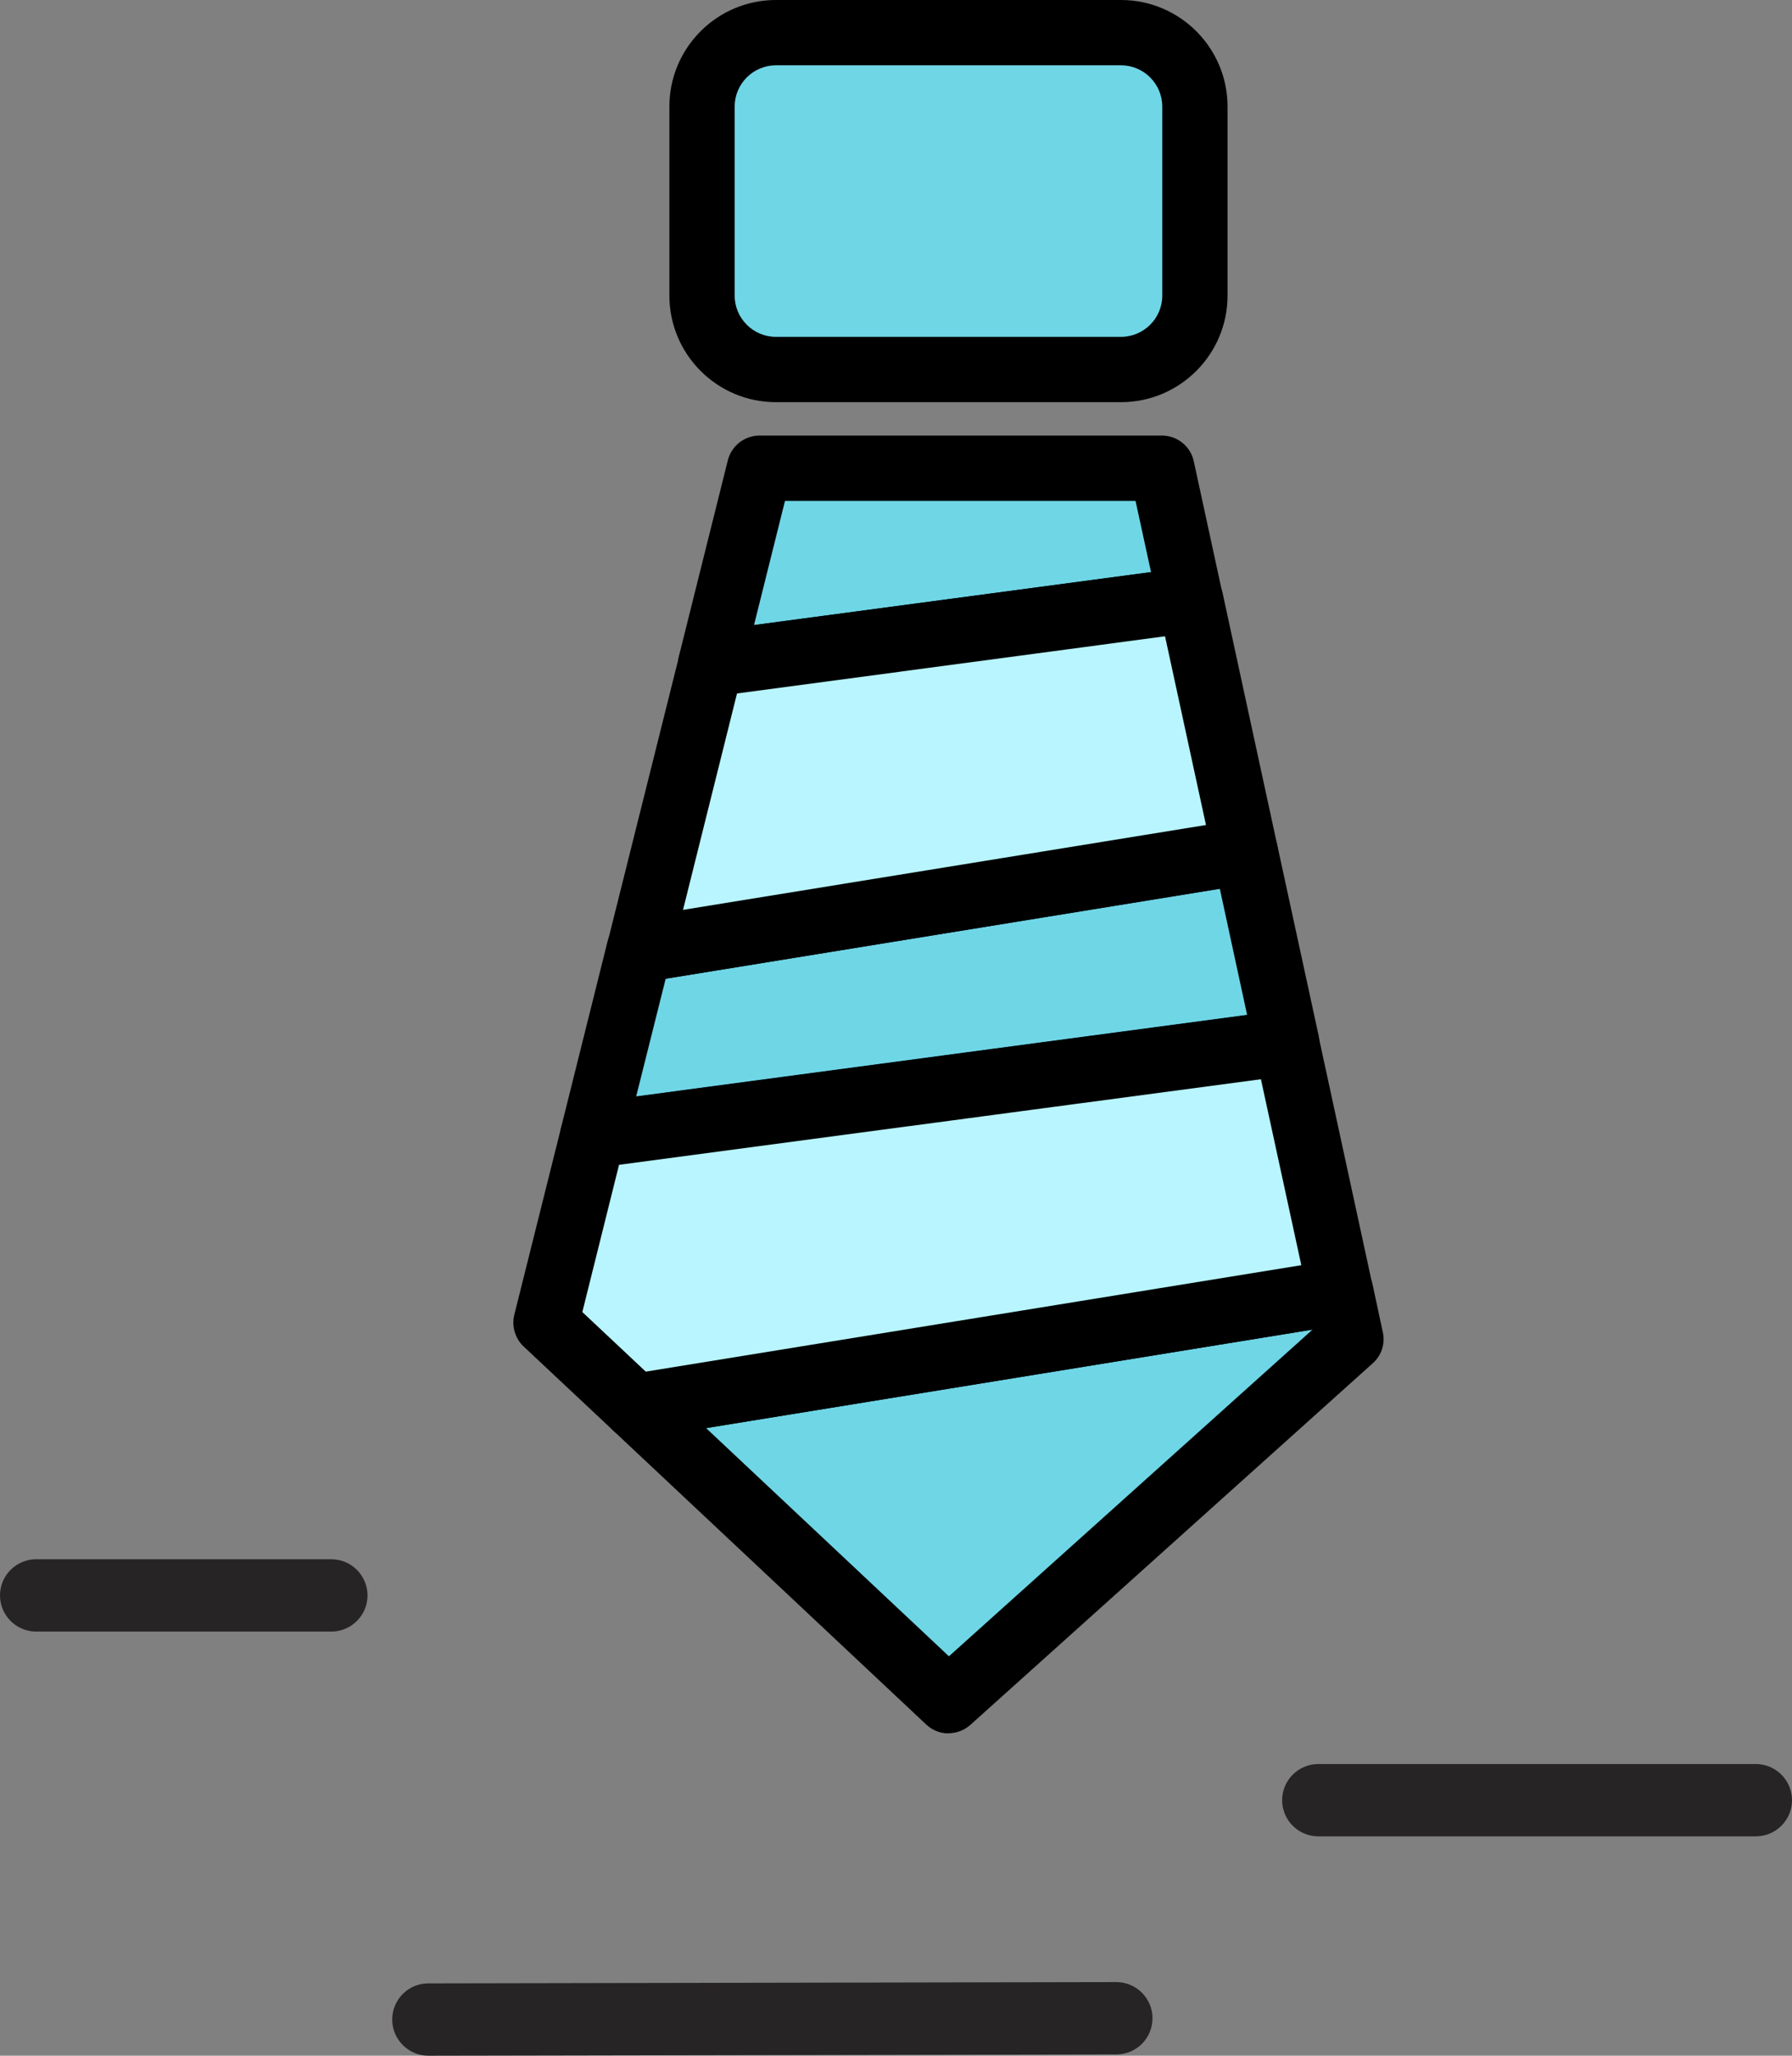 <?xml version="1.0" encoding="UTF-8"?>
<svg id="Layer_2" data-name="Layer 2" xmlns="http://www.w3.org/2000/svg" viewBox="0 0 97.18 111.43">
  <rect x="0" y="0" width="97.18" height="111.43" fill="#808080" stroke="none"/>
  <defs>
    <style>
      .cls-1 {
        fill: #6fd6e6;
      }

      .cls-2 {
        fill: #272426;
      }

      .cls-3 {
        fill: #b8f5ff;
      }
    </style>
  </defs>
  <g id="Layer_1-2" data-name="Layer 1">
    <g>
      <path class="cls-2" d="m17.97,88.44H1.96c-1.08,0-1.96-.88-1.96-1.96s.88-1.96,1.96-1.96h16.01c1.08,0,1.96.88,1.96,1.96s-.88,1.96-1.96,1.96Z"/>
      <path class="cls-2" d="m23.23,111.43c-1.08,0-1.96-.88-1.96-1.96,0-1.08.87-1.96,1.96-1.96l37.31-.07h0c1.08,0,1.96.88,1.96,1.96,0,1.08-.87,1.96-1.96,1.96l-37.31.07h0Z"/>
      <path class="cls-2" d="m95.22,99.54h-23.73c-1.08,0-1.96-.88-1.96-1.96s.88-1.96,1.96-1.96h23.73c1.08,0,1.96.88,1.96,1.96s-.88,1.96-1.96,1.96Z"/>
      <g>
        <g>
          <rect class="cls-1" x="38.07" y="1.77" width="26.72" height="18.26" rx="4.01" ry="4.01"/>
          <path d="m60.79,21.8h-18.71c-3.19,0-5.78-2.59-5.78-5.78V5.78c0-3.19,2.59-5.78,5.78-5.78h18.71c3.19,0,5.78,2.59,5.78,5.78v10.24c0,3.19-2.59,5.78-5.78,5.78ZM42.08,3.54c-1.23,0-2.24,1-2.24,2.24v10.24c0,1.23,1,2.24,2.24,2.24h18.71c1.23,0,2.24-1,2.24-2.24V5.78c0-1.23-1-2.24-2.24-2.24h-18.71Z"/>
        </g>
        <g>
          <polygon class="cls-1" points="63.02 25.38 41.19 25.38 38.54 35.98 64.56 32.51 63.02 25.38"/>
          <path d="m38.54,37.76c-.5,0-.98-.21-1.32-.59-.39-.44-.54-1.04-.4-1.61l2.65-10.61c.2-.79.91-1.34,1.72-1.34h21.82c.83,0,1.56.58,1.73,1.4l1.55,7.14c.11.48,0,.99-.28,1.39-.28.41-.73.67-1.22.74l-26.02,3.47c-.08.01-.16.02-.23.02Zm4.03-10.61l-1.68,6.73,21.53-2.87-.84-3.86h-19.01Z"/>
        </g>
        <g>
          <polygon class="cls-1" points="51.44 92.18 73.26 72.59 72.7 70.03 34.45 76.24 51.44 92.18"/>
          <path d="m51.44,93.96c-.44,0-.87-.16-1.21-.48l-16.99-15.95c-.49-.46-.68-1.16-.48-1.81.2-.65.74-1.12,1.41-1.23l38.25-6.21c.93-.15,1.82.45,2.02,1.37l.55,2.56c.14.62-.07,1.27-.55,1.69l-21.82,19.6c-.34.3-.76.45-1.18.45Zm-13.15-16.55l13.17,12.37,19.72-17.71-32.89,5.34Z"/>
        </g>
        <g>
          <polygon class="cls-1" points="67.53 46.16 34.66 51.5 32.15 61.54 69.77 56.52 67.53 46.16"/>
          <path d="m32.15,63.31c-.5,0-.98-.21-1.32-.59-.39-.44-.54-1.04-.4-1.61l2.51-10.05c.17-.69.74-1.21,1.44-1.32l32.86-5.33c.93-.15,1.82.45,2.02,1.37l2.25,10.36c.1.48,0,.99-.28,1.39-.28.41-.73.67-1.22.74l-37.62,5.02c-.08.01-.16.02-.23.02Zm3.95-10.26l-1.6,6.38,33.13-4.42-1.48-6.84-30.05,4.88Z"/>
        </g>
        <g>
          <polygon class="cls-3" points="64.56 32.51 38.54 35.98 34.66 51.5 67.53 46.16 64.56 32.51"/>
          <path d="m34.66,53.27c-.49,0-.97-.2-1.3-.57-.4-.44-.56-1.05-.41-1.63l3.88-15.51c.18-.7.76-1.23,1.48-1.33l26.02-3.47c.92-.12,1.77.48,1.97,1.38l2.96,13.65c.1.47,0,.97-.27,1.37-.27.4-.7.67-1.18.75l-32.86,5.33c-.09.02-.19.02-.28.02Zm5.31-15.69l-2.93,11.74,28.36-4.6-2.22-10.23-23.21,3.1Z"/>
        </g>
        <g>
          <polygon class="cls-3" points="32.15 61.54 29.61 71.7 34.45 76.24 72.7 70.03 69.77 56.52 32.15 61.54"/>
          <path d="m34.45,78.01c-.45,0-.88-.17-1.21-.48l-4.84-4.54c-.47-.44-.66-1.1-.51-1.72l2.54-10.15c.18-.7.76-1.23,1.48-1.33l37.62-5.02c.92-.12,1.77.48,1.97,1.38l2.93,13.51c.1.48,0,.97-.27,1.37s-.7.67-1.18.75l-38.25,6.21c-.09.02-.19.02-.28.02Zm-2.87-6.89l3.44,3.23,35.55-5.77-2.19-10.08-34.81,4.64-1.99,7.98Z"/>
        </g>
      </g>
    </g>
  </g>
</svg>